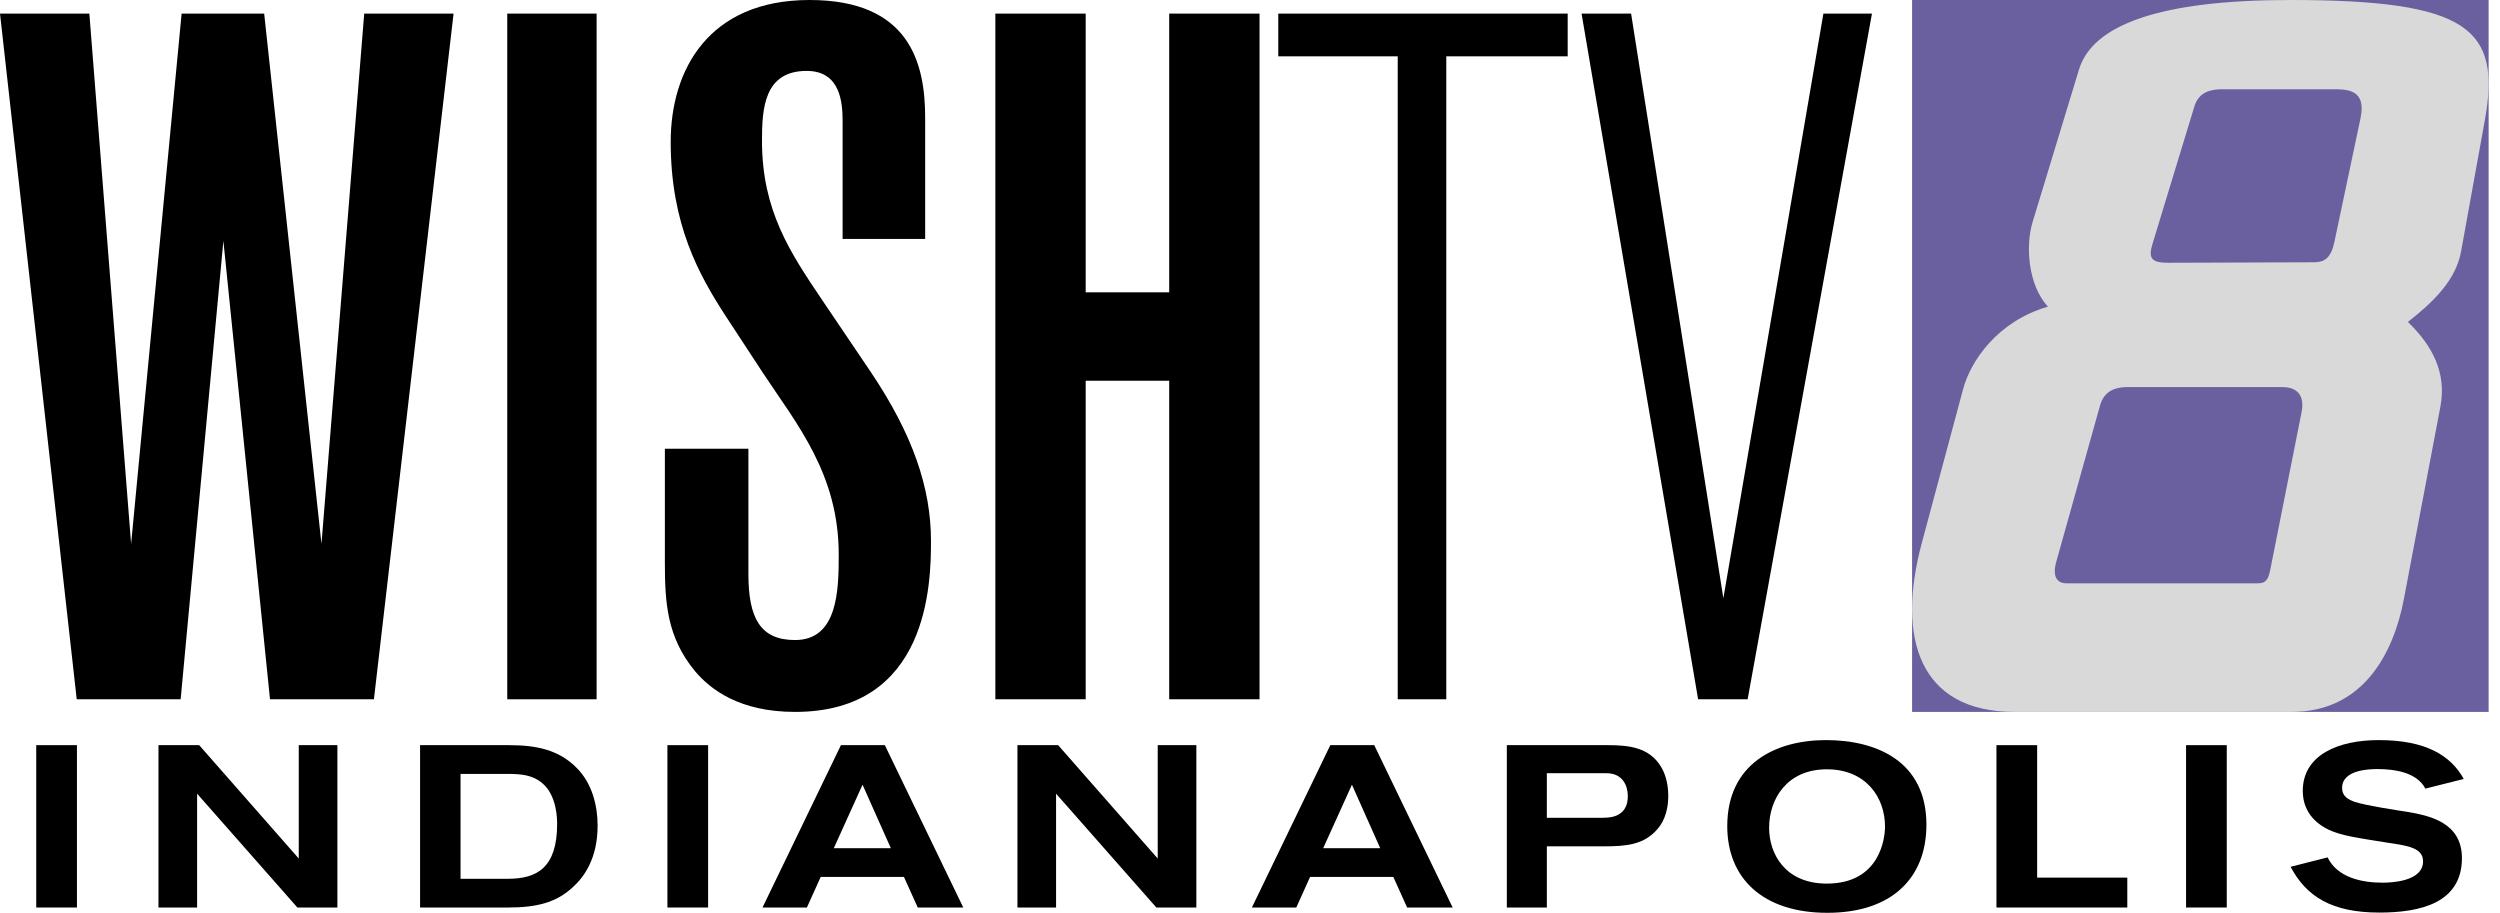 <?xml version="1.0" encoding="UTF-8" standalone="no"?>
<svg
   width="620.861mm"
   height="226.691mm"
   viewBox="0 0 620.861 226.691"
   version="1.1"
   id="svg866"
   inkscape:version="1.1 (c68e22c387, 2021-05-23)"
   sodipodi:docname="WISH_8_1995.svg"
   xmlns:inkscape="http://www.inkscape.org/namespaces/inkscape"
   xmlns:sodipodi="http://sodipodi.sourceforge.net/DTD/sodipodi-0.dtd"
   xmlns="http://www.w3.org/2000/svg"
   xmlns:svg="http://www.w3.org/2000/svg"
   xmlns:rdf="http://www.w3.org/1999/02/22-rdf-syntax-ns#"
   xmlns:cc="http://creativecommons.org/ns#"
   xmlns:dc="http://purl.org/dc/elements/1.1/">
  <defs
     id="defs860" />
  <sodipodi:namedview
     id="base"
     pagecolor="#4f4f4f"
     bordercolor="#666666"
     borderopacity="1.0"
     inkscape:pageopacity="0"
     inkscape:pageshadow="2"
     inkscape:zoom="0.24748737"
     inkscape:cx="951.56371"
     inkscape:cy="733.37076"
     inkscape:document-units="mm"
     inkscape:current-layer="svg866"
     inkscape:document-rotation="0"
     showgrid="false"
     inkscape:window-width="1366"
     inkscape:window-height="715"
     inkscape:window-x="-8"
     inkscape:window-y="-8"
     inkscape:window-maximized="1"
     inkscape:pagecheckerboard="0"
     inkscape:snap-bbox="true"
     inkscape:bbox-paths="true"
     inkscape:bbox-nodes="true"
     inkscape:snap-bbox-edge-midpoints="true"
     inkscape:snap-bbox-midpoints="true"
     inkscape:object-paths="true"
     inkscape:snap-intersection-paths="true"
     inkscape:snap-smooth-nodes="true"
     inkscape:snap-midpoints="true"
     inkscape:snap-page="true" />
  <g
     id="g36740"
     style="stroke:none">
    <path
       id="rect38271"
       style="fill:#6a609f;stroke:none;stroke-width:0.916"
       d="M 474.856,2.5115039e-4 H 618.036 V 176.799 H 474.856 Z" />
    <path
       id="path868"
       style="fill:#d9d9d9;fill-opacity:1;stroke:none;stroke-width:0.295px;stroke-linecap:butt;stroke-linejoin:miter;stroke-opacity:1"
       d="M 568.955,3.0515039e-4 C 536.594,-0.021 519.715,6.062 516.307,17.264 l -11.51,37.833 c -1.826,6.001 -1.137,15.714 3.796,21.059 -12.484,3.611 -19.178,13.438 -21.059,20.447 l -10.285,38.322 c -6.338,23.617 -0.56,41.874 23.01,41.874 h 68.863 c 18.109,0 25.414,-15.091 27.87,-28.038 l 9.06,-47.749 c 1.598,-8.422 -1.958,-15.14 -8.063,-21.06 6.256,-4.897 11.904,-10.324 13.206,-17.508 l 5.877,-32.446 C 621.198,7.22 613.313,0.029 568.955,3.0515039e-4 Z M 552.058,22.161 h 27.181 c 3.735,0 8.496,0.039 6.979,7.224 l -6.489,30.731 c -0.864,4.093 -2.565,5.011 -5.02,5.02 l -36.242,0.123 c -4.362,0.015 -4.937,-1.309 -3.918,-4.653 l 10.408,-34.16 c 1.128,-3.703 4.128,-4.285 7.1,-4.285 z m -23.78,73.972 h 38.527 c 2.486,0 5.822,0.983 4.761,6.319 -2.597,13.073 -5.194,26.146 -7.792,39.219 -0.663,3.339 -1.926,3.204 -3.983,3.204 h -46.491 c -3.26,0 -3.344,-2.835 -2.683,-5.194 3.636,-12.986 7.273,-25.973 10.909,-38.96 0.74,-2.644 2.572,-4.588 6.752,-4.588 z"
       sodipodi:nodetypes="ssscsssssscsssssssssssssssssssss" />
    <path
       d="M 112.64,3.377 H 90.45 L 79.837,135.071 65.606,3.377 H 45.104 L 32.562,135.071 22.19,3.377 H -5.7220459e-8 L 19.055,173.663 H 44.863 L 55.476,59.817 67.053,173.663 h 25.808 z"
       style="font-weight:500;font-stretch:condensed;font-size:241.199px;line-height:1.25;font-family:Akzidenz-Grotesk;-inkscape-font-specification:'Akzidenz-Grotesk Medium Condensed';letter-spacing:-7.408px;fill:#000000;stroke:none;stroke-width:6.03"
       id="path36550" />
    <path
       d="M 148.165,173.663 V 3.377 h -22.19 V 173.663 Z"
       style="font-weight:500;font-stretch:condensed;font-size:241.199px;line-height:1.25;font-family:Akzidenz-Grotesk;-inkscape-font-specification:'Akzidenz-Grotesk Medium Condensed';letter-spacing:-7.408px;fill:#000000;stroke:none;stroke-width:6.03"
       id="path36552" />
    <path
       d="m 165.117,111.434 v 28.22 c 0,9.889 0.482,18.572 7.477,27.014 3.859,4.583 11.095,10.13 24.843,10.13 33.285,0 33.768,-32.079 33.768,-42.451 0,-13.266 -4.583,-26.532 -14.954,-41.969 L 204.191,74.53 c -7.96,-11.819 -14.954,-22.19 -14.954,-39.557 0,-7.96 0.482,-17.366 11.095,-17.366 8.442,0 8.924,7.96 8.924,12.542 v 29.185 h 20.502 V 29.185 C 229.758,15.678 225.899,6.1035158e-7 201.055,6.1035158e-7 175.971,6.1035158e-7 166.564,17.366 166.564,35.215 c 0,20.502 6.995,33.044 13.748,43.416 l 9.166,13.99 c 8.442,12.784 18.814,25.085 18.814,45.104 0,8.924 -0.241,21.226 -10.854,21.226 -8.683,0 -11.578,-5.548 -11.578,-16.402 v -31.115 z"
       style="font-weight:500;font-stretch:condensed;font-size:241.199px;line-height:1.25;font-family:Akzidenz-Grotesk;-inkscape-font-specification:'Akzidenz-Grotesk Medium Condensed';letter-spacing:-7.408px;fill:#000000;stroke:none;stroke-width:6.03"
       id="path36554" />
    <path
       d="M 312.799,173.663 V 3.377 H 290.367 V 72.601 H 269.624 V 3.377 H 247.192 V 173.663 H 269.624 V 94.55 h 20.743 v 79.113 z"
       style="font-weight:500;font-stretch:condensed;font-size:241.199px;line-height:1.25;font-family:Akzidenz-Grotesk;-inkscape-font-specification:'Akzidenz-Grotesk Medium Condensed';letter-spacing:-7.408px;fill:#000000;stroke:none;stroke-width:6.03"
       id="path36556" />
    <path
       d="M 389.327,13.99 V 3.377 h -71.877 V 13.99 h 29.667 V 173.663 h 12.06 V 13.99 Z"
       style="font-weight:300;font-size:241.199px;line-height:1.25;font-family:Effra;-inkscape-font-specification:'Akzidenz-Grotesk Light Condensed';letter-spacing:-7.408px;fill:#000000;stroke:none;stroke-width:6.03"
       id="path36558" />
    <path
       d="M 464.891,3.377 H 452.831 L 427.987,148.579 405.073,3.377 H 392.772 L 421.716,173.663 h 12.301 z"
       style="font-weight:300;font-size:241.199px;line-height:1.25;font-family:Effra;-inkscape-font-specification:'Akzidenz-Grotesk Light Condensed';letter-spacing:-7.408px;fill:#000000;stroke:none;stroke-width:6.03"
       id="path36560" />
    <path
       d="M 19.109,225.377 V 185.055 H 9 v 40.322 z"
       style="font-weight:500;font-stretch:expanded;font-size:57.113px;line-height:1.25;font-family:Akzidenz-Grotesk;-inkscape-font-specification:'Akzidenz-Grotesk Medium Expanded';letter-spacing:8.996px;fill:#000000;stroke:none;stroke-width:1.428"
       id="path36525" />
    <path
       d="m 83.79,225.377 v -40.322 h -9.595 v 28.157 L 49.465,185.055 H 39.356 v 40.322 h 9.595 v -28.271 l 24.901,28.271 z"
       style="font-weight:500;font-stretch:expanded;font-size:57.113px;line-height:1.25;font-family:Akzidenz-Grotesk;-inkscape-font-specification:'Akzidenz-Grotesk Medium Expanded';letter-spacing:8.996px;fill:#000000;stroke:none;stroke-width:1.428"
       id="path36527" />
    <path
       d="m 104.322,225.377 h 21.817 c 7.139,0 12.108,-1.199 16.334,-5.254 2.456,-2.285 5.94,-6.796 5.94,-15.078 0,-5.083 -1.428,-10.509 -5.083,-14.221 -4.569,-4.74 -10.395,-5.768 -16.905,-5.768 h -22.103 z m 10.052,-7.139 v -26.043 h 11.651 c 3.484,0 6.282,0.286 8.624,2.285 3.655,3.027 3.712,8.91 3.712,10.166 0,10.909 -5.083,13.593 -12.165,13.593 z"
       style="font-weight:500;font-stretch:expanded;font-size:57.113px;line-height:1.25;font-family:Akzidenz-Grotesk;-inkscape-font-specification:'Akzidenz-Grotesk Medium Expanded';letter-spacing:8.996px;fill:#000000;stroke:none;stroke-width:1.428"
       id="path36529" />
    <path
       d="m 175.857,225.377 v -40.322 h -10.109 v 40.322 z"
       style="font-weight:500;font-stretch:expanded;font-size:57.113px;line-height:1.25;font-family:Akzidenz-Grotesk;-inkscape-font-specification:'Akzidenz-Grotesk Medium Expanded';letter-spacing:8.996px;fill:#000000;stroke:none;stroke-width:1.428"
       id="path36531" />
    <path
       d="m 239.224,225.377 -19.476,-40.322 h -10.909 l -19.475,40.322 h 11.023 l 3.427,-7.596 h 20.675 l 3.427,7.596 z M 221.234,210.642 h -14.164 l 7.139,-15.763 z"
       style="font-weight:500;font-stretch:expanded;font-size:57.113px;line-height:1.25;font-family:Akzidenz-Grotesk;-inkscape-font-specification:'Akzidenz-Grotesk Medium Expanded';letter-spacing:8.996px;fill:#000000;stroke:none;stroke-width:1.428"
       id="path36533" />
    <path
       d="m 297.108,225.377 v -40.322 h -9.595 v 28.157 L 262.784,185.055 h -10.109 v 40.322 h 9.595 v -28.271 l 24.901,28.271 z"
       style="font-weight:500;font-stretch:expanded;font-size:57.113px;line-height:1.25;font-family:Akzidenz-Grotesk;-inkscape-font-specification:'Akzidenz-Grotesk Medium Expanded';letter-spacing:8.996px;fill:#000000;stroke:none;stroke-width:1.428"
       id="path36535" />
    <path
       d="m 360.761,225.377 -19.476,-40.322 h -10.909 l -19.476,40.322 h 11.023 l 3.427,-7.596 h 20.675 l 3.427,7.596 z M 342.771,210.642 h -14.164 l 7.139,-15.763 z"
       style="font-weight:500;font-stretch:expanded;font-size:57.113px;line-height:1.25;font-family:Akzidenz-Grotesk;-inkscape-font-specification:'Akzidenz-Grotesk Medium Expanded';letter-spacing:8.996px;fill:#000000;stroke:none;stroke-width:1.428"
       id="path36537" />
    <path
       d="m 374.212,185.055 v 40.322 h 9.938 V 210.185 h 14.05 c 5.768,0 10.052,-0.4 13.422,-4.283 2.056,-2.342 2.684,-5.54 2.684,-8.224 0,-3.598 -1.028,-5.997 -1.77,-7.196 -2.913,-4.912 -8.053,-5.426 -13.25,-5.426 z m 9.938,6.968 h 14.792 c 4.112,0 5.311,3.198 5.311,5.654 0,1.028 -0.057,3.655 -2.799,4.855 -1.371,0.628 -3.37,0.571 -4.912,0.571 H 384.149 Z"
       style="font-weight:500;font-stretch:expanded;font-size:57.113px;line-height:1.25;font-family:Akzidenz-Grotesk;-inkscape-font-specification:'Akzidenz-Grotesk Medium Expanded';letter-spacing:8.996px;fill:#000000;stroke:none;stroke-width:1.428"
       id="path36539" />
    <path
       d="m 428.955,205.159 c 0,12.965 8.852,21.532 24.844,21.532 15.934,0 24.616,-8.567 24.616,-21.874 0,-15.82 -12.451,-21.018 -24.958,-21.018 -12.451,0 -24.501,5.826 -24.501,21.36 z m 10.395,0.4 c 0,-7.025 4.341,-14.507 14.335,-14.507 9.766,0 14.45,7.025 14.45,14.221 0,2.799 -1.199,14.164 -14.45,14.164 -10.395,0 -14.335,-7.425 -14.335,-13.878 z"
       style="font-weight:500;font-stretch:expanded;font-size:57.113px;line-height:1.25;font-family:Akzidenz-Grotesk;-inkscape-font-specification:'Akzidenz-Grotesk Medium Expanded';letter-spacing:8.996px;fill:#000000;stroke:none;stroke-width:1.428"
       id="path36541" />
    <path
       d="m 528.303,225.377 v -7.425 h -22.388 v -32.897 h -10.109 v 40.322 z"
       style="font-weight:500;font-stretch:expanded;font-size:57.113px;line-height:1.25;font-family:Akzidenz-Grotesk;-inkscape-font-specification:'Akzidenz-Grotesk Medium Expanded';letter-spacing:8.996px;fill:#000000;stroke:none;stroke-width:1.428"
       id="path36543" />
    <path
       d="m 553.005,225.377 v -40.322 h -10.109 v 40.322 z"
       style="font-weight:500;font-stretch:expanded;font-size:57.113px;line-height:1.25;font-family:Akzidenz-Grotesk;-inkscape-font-specification:'Akzidenz-Grotesk Medium Expanded';letter-spacing:8.996px;fill:#000000;stroke:none;stroke-width:1.428"
       id="path36545" />
    <path
       d="m 568.855,215.268 c 3.941,7.425 10.28,11.365 22.046,11.365 10.223,0 20.504,-2.399 20.504,-13.536 0,-8.967 -8.281,-10.566 -13.593,-11.48 -2.913,-0.457 -10.109,-1.542 -12.965,-2.456 -1.77,-0.628 -3.198,-1.428 -3.198,-3.484 0,-4.569 6.911,-4.683 8.795,-4.683 4.055,0 9.766,0.742 11.879,4.855 l 9.538,-2.399 c -3.198,-5.768 -9.309,-9.652 -21.132,-9.652 -9.995,0 -18.847,3.655 -18.847,12.622 0,6.111 4.512,8.681 6.34,9.595 3.255,1.542 7.196,2.056 14.678,3.255 4.969,0.742 8.852,1.256 8.852,4.626 0,5.083 -8.053,5.311 -10.052,5.311 -5.026,0 -11.194,-1.199 -13.65,-6.282 z"
       style="font-weight:500;font-stretch:expanded;font-size:57.113px;line-height:1.25;font-family:Akzidenz-Grotesk;-inkscape-font-specification:'Akzidenz-Grotesk Medium Expanded';letter-spacing:8.996px;fill:#000000;stroke:none;stroke-width:1.428"
       id="path36547" />
  </g>
</svg>
